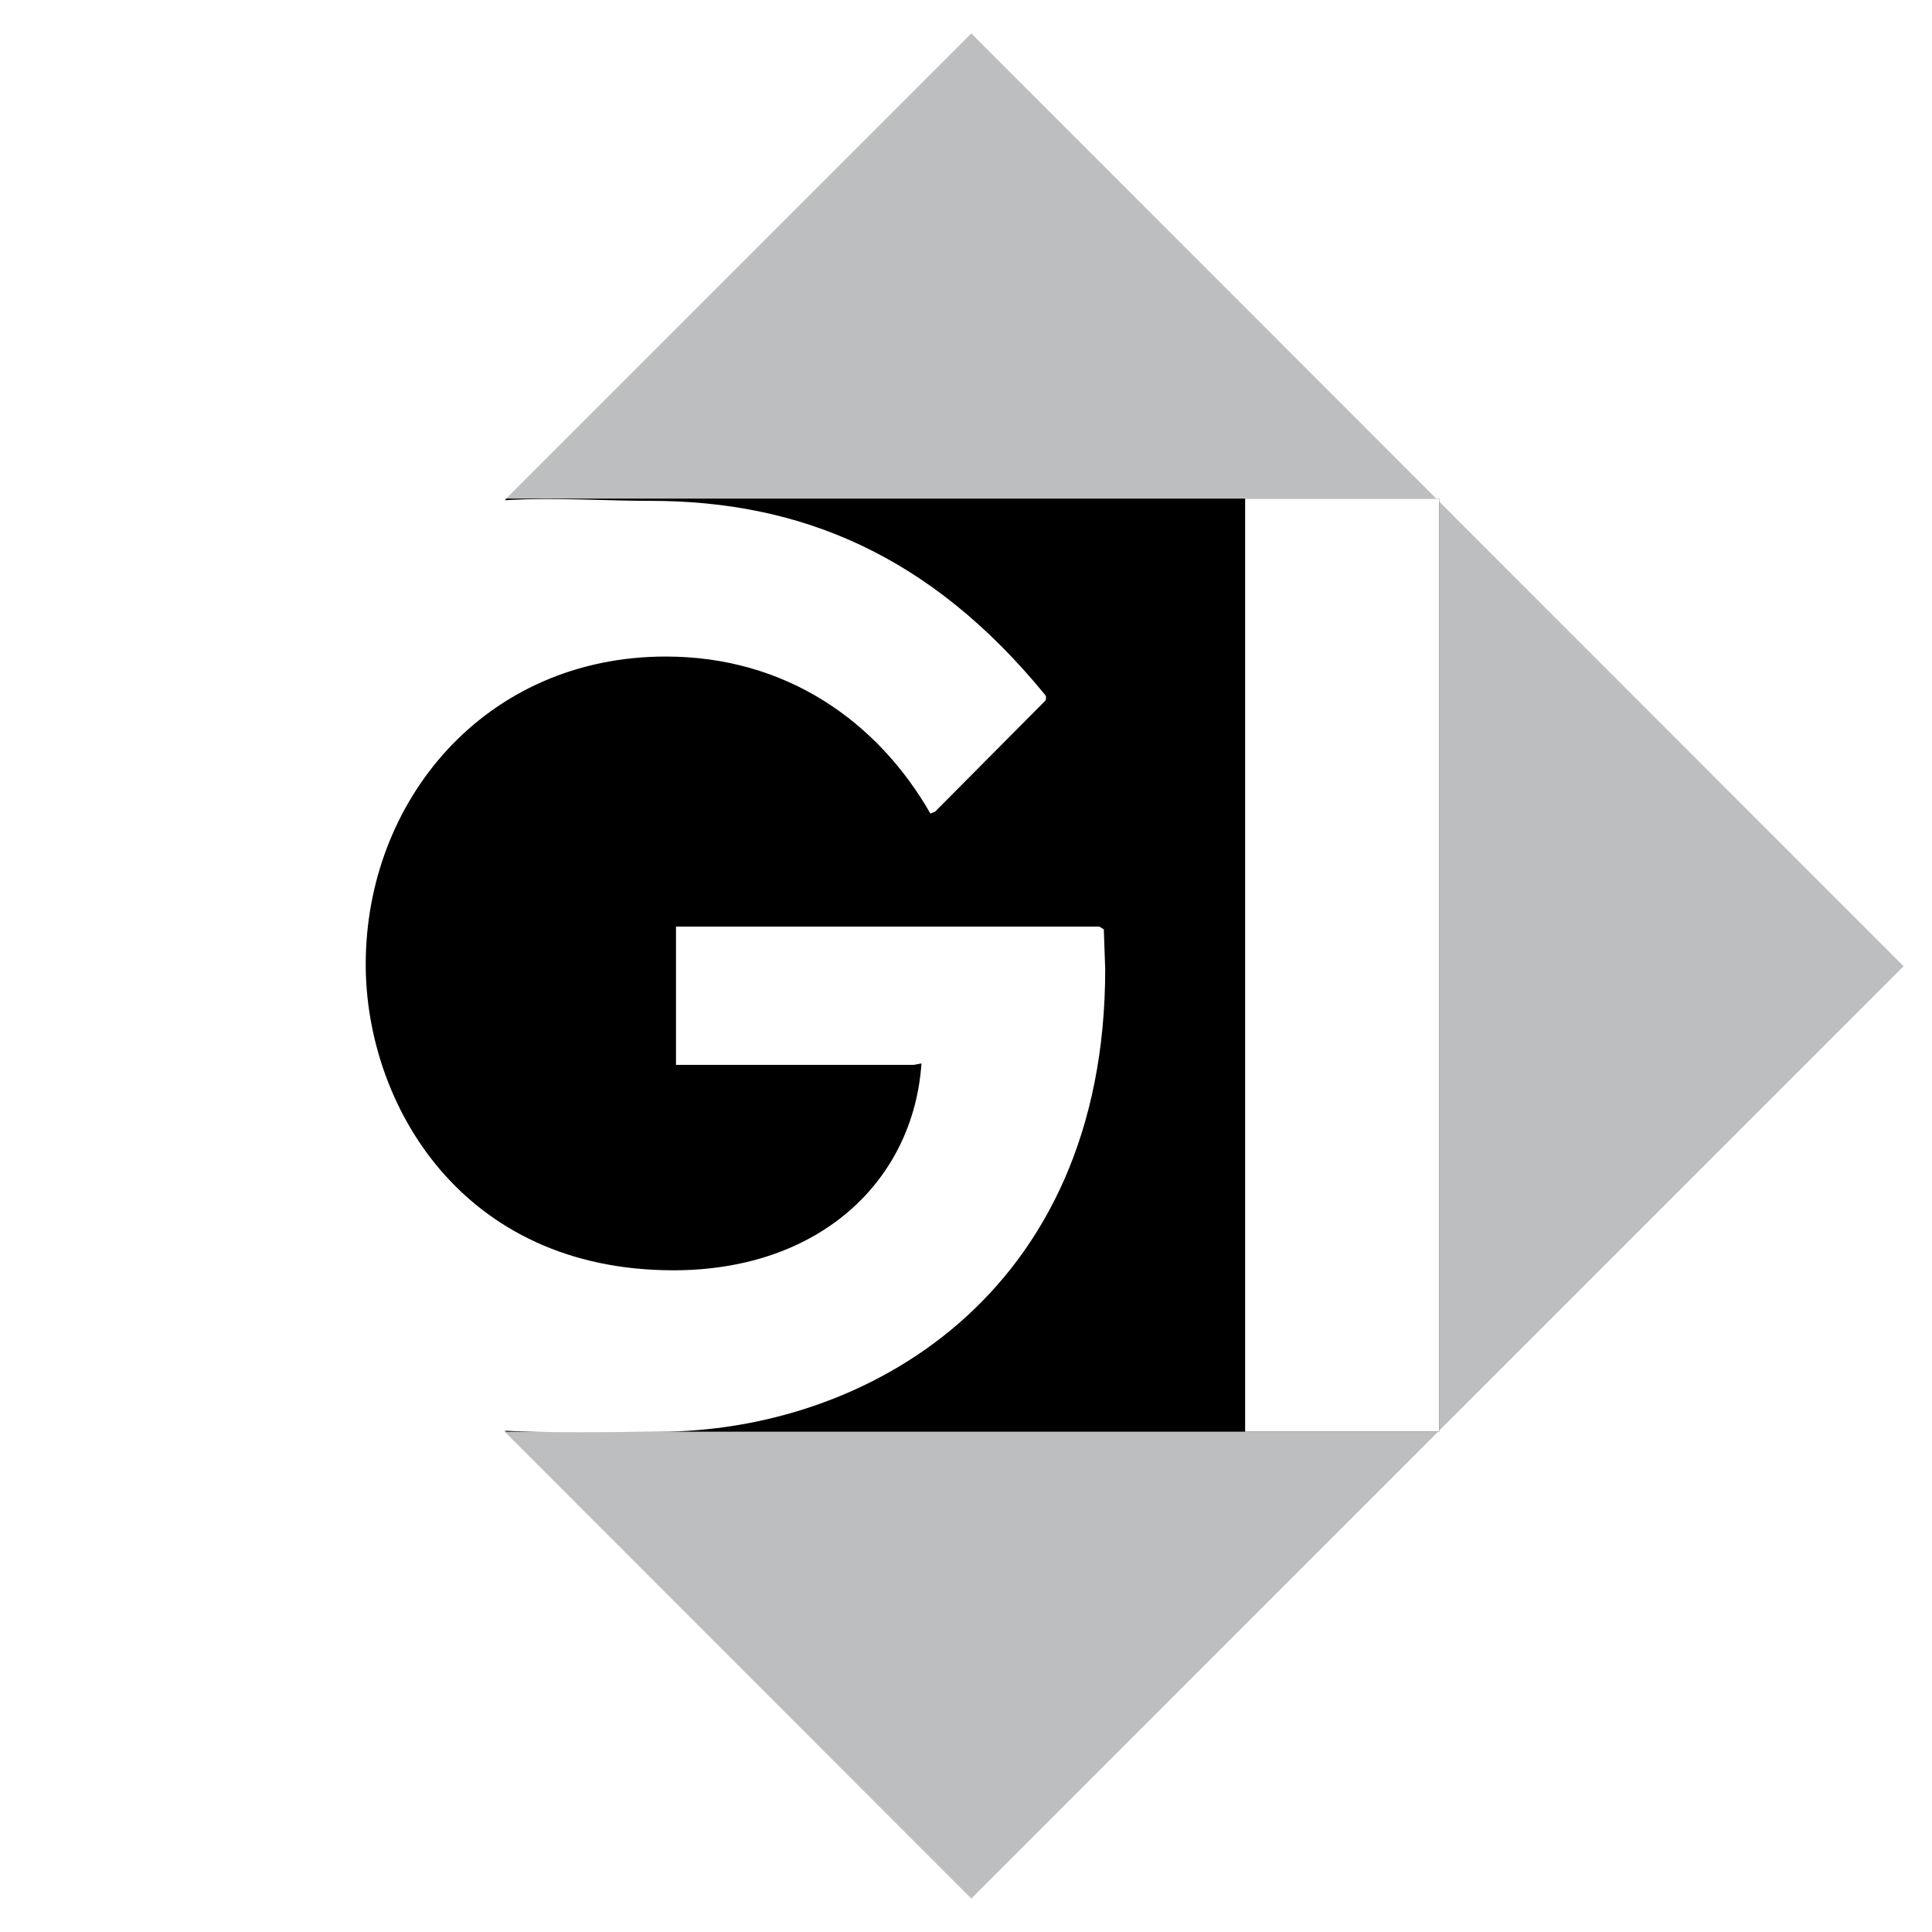 <?xml version="1.0" encoding="utf-8"?>
<!-- Generator: Adobe Illustrator 13.0.0, SVG Export Plug-In . SVG Version: 6.00 Build 14948)  -->
<!DOCTYPE svg PUBLIC "-//W3C//DTD SVG 1.0//EN" "http://www.w3.org/TR/2001/REC-SVG-20010904/DTD/svg10.dtd">
<svg version="1.0" id="Layer_1" xmlns="http://www.w3.org/2000/svg" xmlns:xlink="http://www.w3.org/1999/xlink" x="0px" y="0px"
	 width="192.756px" height="192.756px" viewBox="0 0 192.756 192.756" enable-background="new 0 0 192.756 192.756"
	 xml:space="preserve">
<g>
	<polygon fill-rule="evenodd" clip-rule="evenodd" fill="#FFFFFF" points="0,0 192.756,0 192.756,192.756 0,192.756 0,0 	"/>
	<polygon fill-rule="evenodd" clip-rule="evenodd" fill="#BCBEC0" points="96.907,3.333 189.921,96.402 96.907,189.424 
		3.895,96.354 96.907,3.333 	"/>
	<polygon fill-rule="evenodd" clip-rule="evenodd" points="50.49,49.746 143.582,49.746 143.582,142.838 50.49,142.838 
		29.903,98.404 50.49,49.746 	"/>
	<path fill-rule="evenodd" clip-rule="evenodd" fill="#FFFFFF" d="M67.444,92.444v13.796h23.733l0.757-0.139
		c-0.795,11.656-10.087,20.637-24.752,20.637c-21.181,0-30.694-16.66-30.694-30.519c0-16.383,11.938-30.715,29.945-30.715
		c12.012,0,21.139,6.491,26.393,15.666l0.479-0.201l11.005-11.079c0,0,0.128-0.357-0.017-0.533
		C92.758,55.226,79.705,49.97,64.9,49.97c-7.72,0-17.556-1.025-23.173,1.851C27.388,59.158,2.834,77.795,2.834,96.622
		c0,16.472,19.698,34.218,31.694,42.511c6.465,4.469,21.721,3.715,31.112,3.715c20.733,0,44.627-13.633,44.627-46.153l-0.139-3.974
		l-0.446-0.276H67.444L67.444,92.444z"/>
	<polygon fill-rule="evenodd" clip-rule="evenodd" fill="#FFFFFF" points="124.228,49.746 143.582,49.746 143.582,142.838 
		124.228,142.838 124.228,49.746 	"/>
</g>
</svg>
